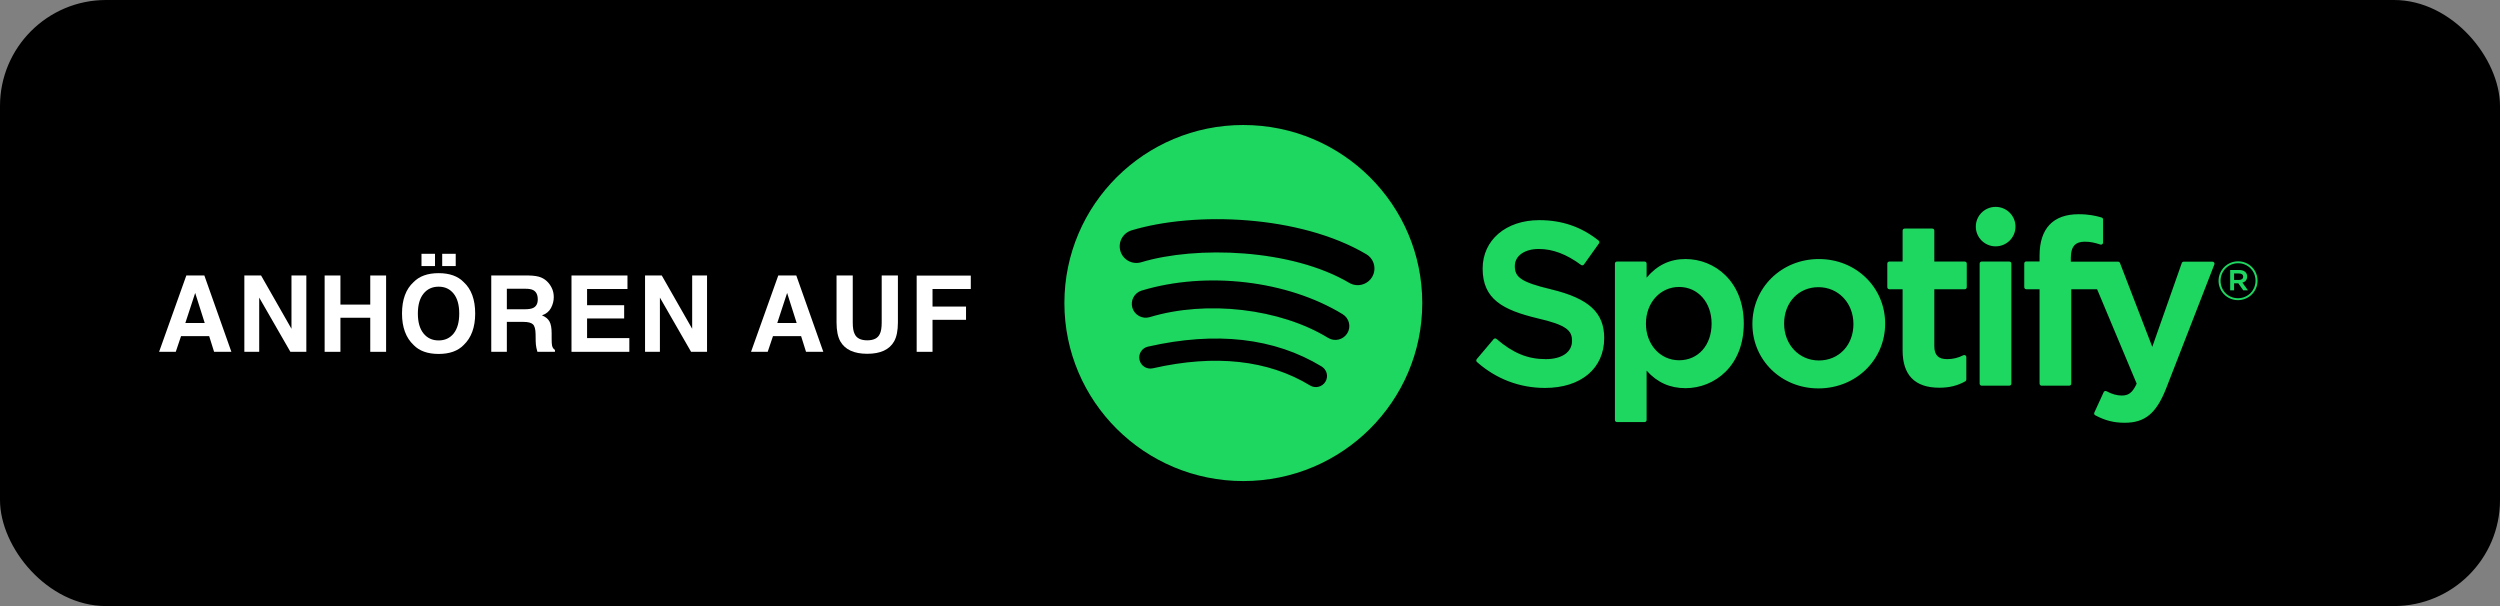 <?xml version="1.0" encoding="UTF-8"?>
<svg width="660px" height="160px" viewBox="0 0 660 160" version="1.1" xmlns="http://www.w3.org/2000/svg" xmlns:xlink="http://www.w3.org/1999/xlink">
    <rect x="0" y="0" width="660" height="160" fill="#808080" stroke="none"/>
    <title>Group</title>
    <g id="Page-1" stroke="none" stroke-width="1" fill="none" fill-rule="evenodd">
        <g id="Artboard" transform="translate(-10, -242)">
            <g id="Group" transform="translate(10, 242)">
                <rect id="Rectangle" fill="#000000" x="0" y="0" width="660" height="160" rx="28"></rect>
                <g id="Spotify_logo_with_text" transform="translate(281, 33)" fill="#1ED760" fill-rule="nonzero">
                    <path d="M47.238,2.74170061e-15 C21.15,2.74170061e-15 8.01612249e-15,21.043 8.01612249e-15,47 C8.01612249e-15,72.959 21.15,94 47.238,94 C73.329,94 94.477,72.959 94.477,47 C94.477,21.045 73.329,0.002 47.238,0.002 L47.238,2.74170061e-15 Z M68.901,67.788 C68.055,69.169 66.239,69.606 64.851,68.759 C53.76,62.018 39.798,60.492 23.355,64.23 C21.77,64.589 20.191,63.601 19.83,62.024 C19.467,60.447 20.456,58.875 22.044,58.516 C40.039,54.426 55.474,56.187 67.925,63.758 C69.313,64.606 69.753,66.407 68.901,67.788 L68.901,67.788 Z M74.683,54.99 C73.617,56.714 71.349,57.259 69.618,56.198 C56.92,48.433 37.565,46.184 22.546,50.72 C20.598,51.305 18.541,50.213 17.95,48.278 C17.363,46.34 18.461,44.297 20.406,43.708 C37.561,38.529 58.889,41.038 73.47,49.953 C75.202,51.014 75.749,53.27 74.683,54.991 L74.683,54.99 Z M75.179,41.664 C59.955,32.666 34.836,31.839 20.3,36.229 C17.966,36.933 15.498,35.622 14.79,33.3 C14.083,30.976 15.4,28.522 17.735,27.816 C34.422,22.776 62.16,23.749 79.689,34.103 C81.793,35.343 82.481,38.04 81.234,40.127 C79.993,42.216 77.274,42.904 75.182,41.664 L75.179,41.664 Z M128.519,43.388 C120.363,41.453 118.913,40.095 118.913,37.241 C118.913,34.544 121.463,32.73 125.259,32.73 C128.937,32.73 132.581,34.108 136.405,36.944 C136.518,37.03 136.665,37.064 136.806,37.042 C136.952,37.021 137.076,36.943 137.161,36.825 L141.144,31.24 C141.307,31.01 141.262,30.693 141.042,30.517 C136.49,26.884 131.368,25.118 125.377,25.118 C116.572,25.118 110.418,30.376 110.418,37.9 C110.418,45.968 115.726,48.824 124.898,51.03 C132.699,52.818 134.019,54.317 134.019,56.995 C134.019,59.964 131.357,61.811 127.07,61.811 C122.309,61.811 118.422,60.211 114.079,56.473 C113.972,56.378 113.825,56.338 113.69,56.344 C113.543,56.355 113.413,56.423 113.323,56.529 L108.855,61.816 C108.669,62.041 108.692,62.366 108.906,62.557 C113.96,67.047 120.177,69.416 126.889,69.416 C136.377,69.416 142.509,64.258 142.509,56.271 C142.526,49.532 138.47,45.8 128.536,43.395 L128.519,43.388 Z M163.978,35.385 C159.865,35.385 156.492,36.997 153.706,40.3 L153.706,36.582 C153.706,36.288 153.469,36.049 153.175,36.049 L145.871,36.049 C145.577,36.049 145.34,36.288 145.34,36.582 L145.34,77.89 C145.34,78.182 145.577,78.424 145.871,78.424 L153.175,78.424 C153.469,78.424 153.706,78.182 153.706,77.89 L153.706,64.853 C156.492,67.956 159.865,69.477 163.978,69.477 C171.621,69.477 179.36,63.623 179.36,52.433 C179.372,41.24 171.632,35.384 163.983,35.384 L163.978,35.385 Z M170.865,52.433 C170.865,58.129 167.34,62.108 162.285,62.108 C157.293,62.108 153.525,57.949 153.525,52.433 C153.525,46.916 157.293,42.758 162.285,42.758 C167.255,42.757 170.865,46.825 170.865,52.432 L170.865,52.433 Z M199.188,35.385 C189.345,35.385 181.634,42.926 181.634,52.554 C181.634,62.08 189.294,69.539 199.069,69.539 C208.946,69.539 216.68,62.024 216.68,52.433 C216.68,42.874 208.997,35.386 199.188,35.386 L199.188,35.385 L199.188,35.385 Z M199.188,62.164 C193.953,62.164 190.005,57.977 190.005,52.43 C190.005,46.857 193.818,42.813 199.069,42.813 C204.338,42.813 208.309,46.999 208.309,52.552 C208.309,58.123 204.473,62.164 199.188,62.164 L199.188,62.164 Z M237.698,36.049 L229.66,36.049 L229.66,27.874 C229.66,27.581 229.423,27.342 229.129,27.342 L221.825,27.342 C221.531,27.342 221.289,27.581 221.289,27.874 L221.289,36.049 L217.78,36.049 C217.487,36.049 217.25,36.288 217.25,36.582 L217.25,42.827 C217.25,43.12 217.487,43.359 217.78,43.359 L221.289,43.359 L221.289,59.521 C221.289,66.048 224.555,69.359 231.002,69.359 C233.62,69.359 235.791,68.821 237.839,67.664 C238.008,67.575 238.11,67.395 238.11,67.204 L238.11,61.255 C238.11,61.075 238.014,60.901 237.856,60.806 C237.698,60.705 237.5,60.699 237.337,60.783 C235.932,61.485 234.573,61.811 233.05,61.811 C230.709,61.811 229.66,60.75 229.66,58.381 L229.66,43.362 L237.698,43.362 C237.991,43.362 238.228,43.123 238.228,42.83 L238.228,36.585 C238.239,36.292 238.002,36.053 237.704,36.053 L237.698,36.049 L237.698,36.049 Z M265.699,36.081 L265.699,35.077 C265.699,32.123 266.838,30.806 269.388,30.806 C270.911,30.806 272.135,31.107 273.506,31.561 C273.675,31.614 273.85,31.588 273.985,31.487 C274.126,31.387 274.205,31.226 274.205,31.055 L274.205,24.932 C274.205,24.698 274.059,24.491 273.827,24.422 C272.383,23.993 270.533,23.554 267.758,23.554 C261.017,23.554 257.446,27.333 257.446,34.48 L257.446,36.018 L253.938,36.018 C253.645,36.018 253.402,36.257 253.402,36.55 L253.402,42.827 C253.402,43.12 253.645,43.359 253.938,43.359 L257.446,43.359 L257.446,68.282 C257.446,68.579 257.689,68.815 257.982,68.815 L265.282,68.815 C265.581,68.815 265.817,68.579 265.817,68.282 L265.817,43.361 L272.637,43.361 L283.084,68.282 C281.9,70.897 280.732,71.419 279.141,71.419 C277.855,71.419 276.496,71.038 275.114,70.28 C274.984,70.212 274.826,70.201 274.691,70.241 C274.55,70.291 274.431,70.392 274.375,70.527 L271.898,75.932 C271.78,76.19 271.881,76.487 272.13,76.622 C274.713,78.014 277.043,78.609 279.925,78.609 C285.318,78.609 288.302,76.106 290.925,69.382 L303.594,36.809 C303.662,36.645 303.639,36.459 303.538,36.314 C303.442,36.17 303.278,36.083 303.103,36.083 L295.5,36.083 C295.268,36.083 295.065,36.227 294.992,36.44 L287.202,58.572 L278.673,36.425 C278.594,36.219 278.397,36.083 278.177,36.083 L265.699,36.083 L265.699,36.081 L265.699,36.081 Z M249.465,36.049 L242.16,36.049 C241.866,36.049 241.624,36.288 241.624,36.582 L241.624,68.282 C241.624,68.579 241.866,68.815 242.16,68.815 L249.465,68.815 C249.758,68.815 250.001,68.579 250.001,68.282 L250.001,36.584 C250.001,36.29 249.764,36.051 249.465,36.051 L249.465,36.049 Z M245.855,21.614 C242.961,21.614 240.614,23.945 240.614,26.823 C240.614,29.704 242.961,32.037 245.855,32.037 C248.748,32.037 251.089,29.704 251.089,26.823 C251.089,23.945 248.743,21.614 245.855,21.614 Z M309.833,46.242 C306.945,46.242 304.694,43.932 304.694,41.128 C304.694,38.323 306.973,35.987 309.861,35.987 C312.749,35.987 315,38.296 315,41.099 C315,43.903 312.721,46.242 309.833,46.242 Z M309.861,36.496 C307.227,36.496 305.236,38.578 305.236,41.128 C305.236,43.677 307.216,45.731 309.833,45.731 C312.467,45.731 314.458,43.65 314.458,41.099 C314.458,38.55 312.479,36.496 309.861,36.496 L309.861,36.496 Z M311.001,41.625 L312.456,43.65 L311.226,43.65 L309.918,41.792 L308.795,41.792 L308.795,43.65 L307.768,43.65 L307.768,38.282 L310.171,38.282 C311.429,38.282 312.253,38.92 312.253,39.994 C312.259,40.874 311.745,41.412 311.006,41.625 L311.001,41.625 Z M310.132,39.203 L308.795,39.203 L308.795,40.901 L310.132,40.901 C310.798,40.901 311.198,40.576 311.198,40.051 C311.198,39.499 310.798,39.203 310.132,39.203 L310.132,39.203 Z" id="Shape"></path>
                </g>
                <g id="Anhören-auf" transform="translate(42, 67)" fill="#FFFFFF" fill-rule="nonzero">
                    <path d="M13.221,21.738 L5.797,21.738 L4.402,25.881 L5.68434189e-14,25.881 L7.191,5.729 L11.949,5.729 L19.086,25.881 L14.52,25.881 L13.221,21.738 Z M12.045,18.266 L9.529,10.336 L6.932,18.266 L12.045,18.266 Z" id="Shape"></path>
                    <polygon id="Path" points="38.873 25.881 34.662 25.881 26.431 11.566 26.431 25.881 22.508 25.881 22.508 5.729 26.924 5.729 34.949 19.797 34.949 5.729 38.873 5.729"></polygon>
                    <polygon id="Path" points="55.748 25.881 55.748 16.885 47.873 16.885 47.873 25.881 43.703 25.881 43.703 5.729 47.873 5.729 47.873 13.412 55.748 13.412 55.748 5.729 59.931 5.729 59.931 25.881"></polygon>
                    <path d="M73.798,26.441 C70.918,26.441 68.717,25.658 67.195,24.09 C65.153,22.167 64.132,19.396 64.132,15.777 C64.132,12.086 65.153,9.315 67.195,7.465 C68.717,5.897 70.918,5.113 73.798,5.113 C76.678,5.113 78.879,5.897 80.402,7.465 C82.434,9.315 83.45,12.086 83.45,15.777 C83.45,19.396 82.434,22.167 80.402,24.09 C78.879,25.658 76.678,26.441 73.798,26.441 Z M77.777,21.027 C78.752,19.797 79.239,18.047 79.239,15.777 C79.239,13.517 78.75,11.769 77.77,10.534 C76.79,9.299 75.466,8.682 73.798,8.682 C72.13,8.682 70.799,9.297 69.806,10.527 C68.812,11.758 68.316,13.508 68.316,15.777 C68.316,18.047 68.812,19.797 69.806,21.027 C70.799,22.258 72.13,22.873 73.798,22.873 C75.466,22.873 76.792,22.258 77.777,21.027 Z M74.741,0 L78.31,0 L78.31,3.24 L74.741,3.24 L74.741,0 Z M69.273,0 L72.841,0 L72.841,3.24 L69.273,3.24 L69.273,0 Z" id="Shape"></path>
                    <path d="M96.155,17.979 L91.808,17.979 L91.808,25.881 L87.692,25.881 L87.692,5.729 L97.577,5.729 C98.99,5.756 100.077,5.929 100.838,6.248 C101.599,6.567 102.244,7.036 102.772,7.656 C103.21,8.167 103.556,8.732 103.811,9.352 C104.067,9.971 104.194,10.678 104.194,11.471 C104.194,12.428 103.953,13.369 103.47,14.294 C102.987,15.219 102.189,15.873 101.077,16.256 C102.007,16.63 102.665,17.16 103.053,17.849 C103.44,18.537 103.634,19.587 103.634,21 L103.634,22.354 C103.634,23.274 103.67,23.898 103.743,24.227 C103.852,24.746 104.108,25.129 104.509,25.375 L104.509,25.881 L99.874,25.881 C99.746,25.434 99.655,25.074 99.601,24.801 C99.491,24.236 99.432,23.657 99.423,23.064 L99.395,21.191 C99.377,19.906 99.143,19.049 98.691,18.621 C98.24,18.193 97.395,17.979 96.155,17.979 Z M98.712,14.314 C99.55,13.932 99.97,13.175 99.97,12.045 C99.97,10.824 99.564,10.003 98.753,9.584 C98.297,9.347 97.614,9.229 96.702,9.229 L91.808,9.229 L91.808,14.643 L96.579,14.643 C97.527,14.643 98.238,14.533 98.712,14.314 Z" id="Shape"></path>
                    <polygon id="Path" points="122.778 17.076 112.989 17.076 112.989 22.258 124.145 22.258 124.145 25.881 108.874 25.881 108.874 5.729 123.653 5.729 123.653 9.297 112.989 9.297 112.989 13.576 122.778 13.576"></polygon>
                    <polygon id="Path" points="144.657 25.881 140.446 25.881 132.215 11.566 132.215 25.881 128.291 25.881 128.291 5.729 132.707 5.729 140.733 19.797 140.733 5.729 144.657 5.729"></polygon>
                    <path d="M169.492,21.738 L162.068,21.738 L160.674,25.881 L156.271,25.881 L163.463,5.729 L168.221,5.729 L175.357,25.881 L170.791,25.881 L169.492,21.738 Z M168.316,18.266 L165.801,10.336 L163.203,18.266 L168.316,18.266 Z" id="Shape"></path>
                    <path d="M190.769,18.115 L190.769,5.729 L195.048,5.729 L195.048,18.115 C195.048,20.257 194.716,21.925 194.05,23.119 C192.811,25.307 190.446,26.4 186.955,26.4 C183.464,26.4 181.094,25.307 179.845,23.119 C179.18,21.925 178.847,20.257 178.847,18.115 L178.847,5.729 L183.127,5.729 L183.127,18.115 C183.127,19.501 183.291,20.512 183.619,21.15 C184.129,22.281 185.241,22.846 186.955,22.846 C188.659,22.846 189.767,22.281 190.277,21.15 C190.605,20.512 190.769,19.501 190.769,18.115 Z" id="Path"></path>
                    <polygon id="Path" points="214.288 9.297 204.185 9.297 204.185 13.932 213.031 13.932 213.031 17.432 204.185 17.432 204.185 25.881 200.001 25.881 200.001 5.756 214.288 5.756"></polygon>
                </g>
            </g>
        </g>
    </g>
</svg>